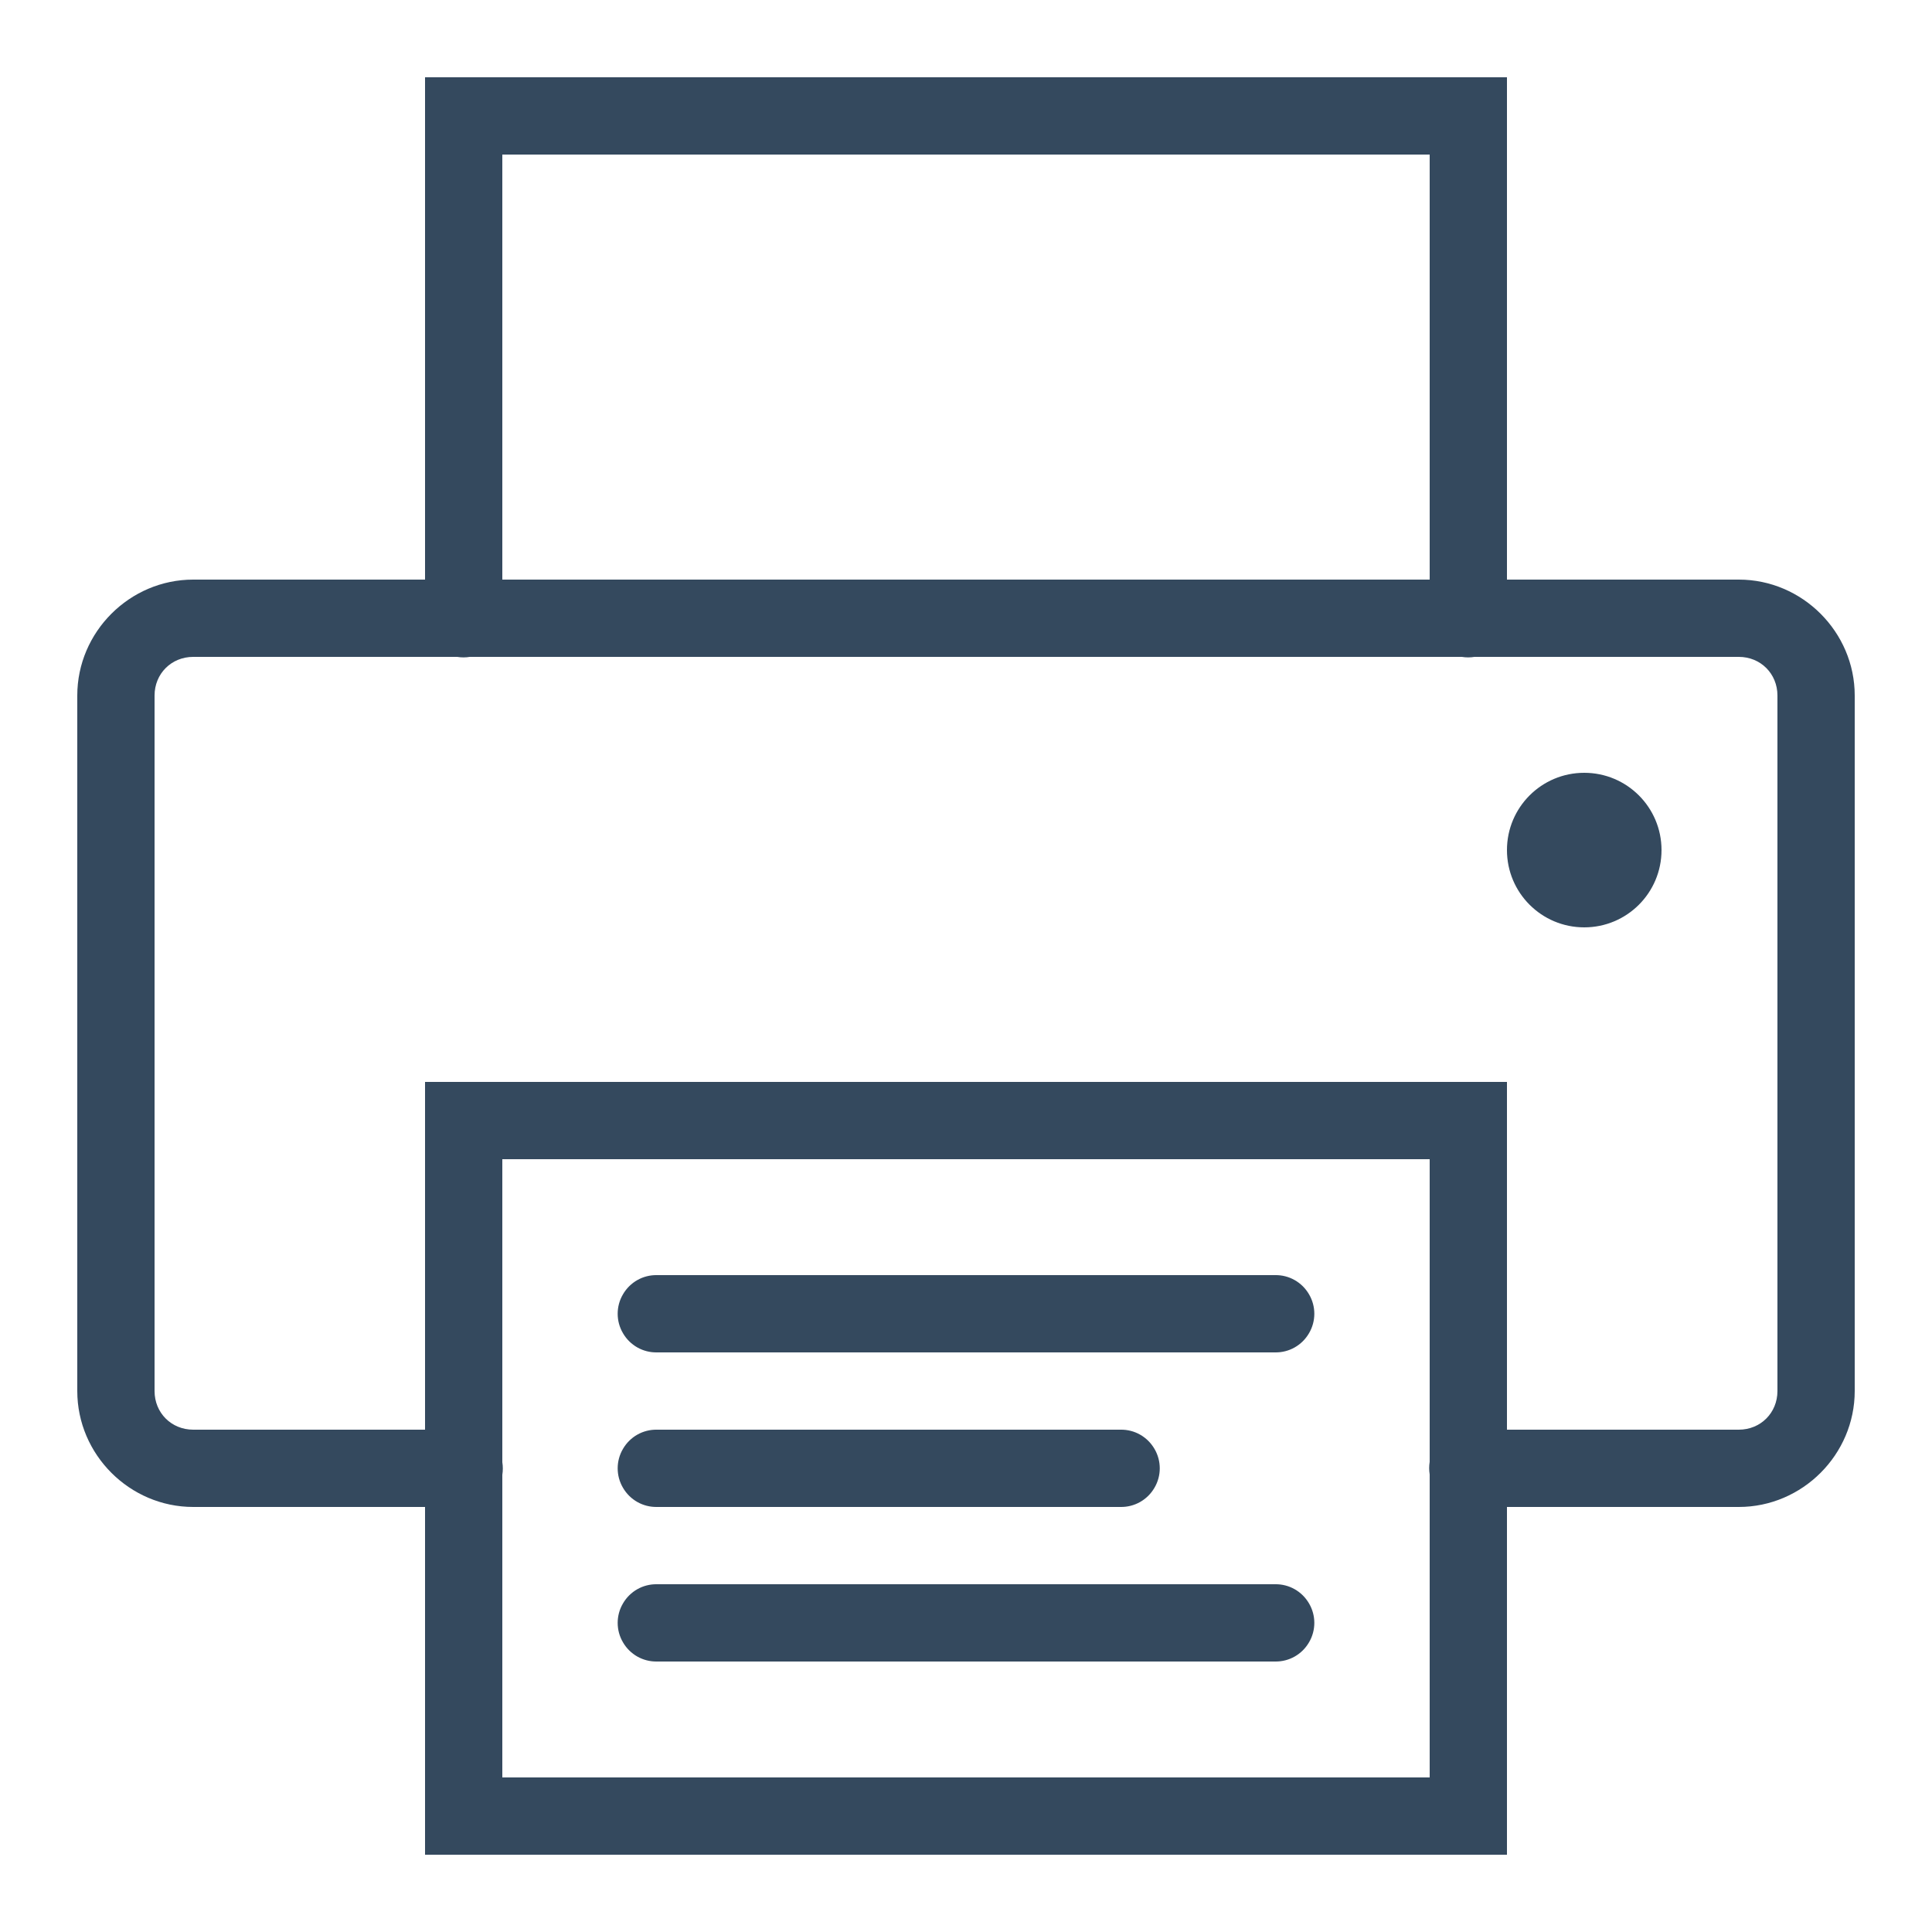 <?xml version="1.0" encoding="UTF-8"?>
<svg xmlns="http://www.w3.org/2000/svg" xmlns:xlink="http://www.w3.org/1999/xlink" width="100pt" height="100pt" viewBox="0 0 100 100" version="1.1">
<g id="surface1780893">
<path style=" stroke:none;fill-rule:nonzero;fill:rgb(20.392%,28.627%,36.863%);fill-opacity:1;" d="M 22 4 L 22 30 L 10 30 C 6.711 30 4 32.711 4 36 L 4 72 C 4 75.289 6.711 78 10 78 L 22 78 L 22 96 L 78 96 L 78 78 L 90 78 C 93.289 78 96 75.289 96 72 L 96 36 C 96 32.711 93.289 30 90 30 L 78 30 L 78 4 Z M 26 8 L 74 8 L 74 30 L 26 30 Z M 10 34 L 23.664 34 C 23.879 34.035 24.102 34.035 24.316 34 L 75.664 34 C 75.879 34.035 76.102 34.035 76.316 34 L 90 34 C 91.129 34 92 34.871 92 36 L 92 72 C 92 73.129 91.129 74 90 74 L 78 74 L 78 56 L 22 56 L 22 74 L 10 74 C 8.871 74 8 73.129 8 72 L 8 36 C 8 34.871 8.871 34 10 34 Z M 82 40 C 79.789 40 78 41.789 78 44 C 78 46.211 79.789 48 82 48 C 84.211 48 86 46.211 86 44 C 86 41.789 84.211 40 82 40 Z M 26 60 L 74 60 L 74 75.664 C 73.965 75.879 73.965 76.102 74 76.316 L 74 92 L 26 92 L 26 76.336 C 26.035 76.121 26.035 75.898 26 75.684 Z M 34 66 C 33.277 65.988 32.609 66.367 32.246 66.992 C 31.879 67.613 31.879 68.387 32.246 69.008 C 32.609 69.633 33.277 70.012 34 70 L 66 70 C 66.723 70.012 67.391 69.633 67.754 69.008 C 68.121 68.387 68.121 67.613 67.754 66.992 C 67.391 66.367 66.723 65.988 66 66 Z M 34 74 C 33.277 73.988 32.609 74.367 32.246 74.992 C 31.879 75.613 31.879 76.387 32.246 77.008 C 32.609 77.633 33.277 78.012 34 78 L 58 78 C 58.723 78.012 59.391 77.633 59.754 77.008 C 60.121 76.387 60.121 75.613 59.754 74.992 C 59.391 74.367 58.723 73.988 58 74 Z M 34 82 C 33.277 81.988 32.609 82.367 32.246 82.992 C 31.879 83.613 31.879 84.387 32.246 85.008 C 32.609 85.633 33.277 86.012 34 86 L 66 86 C 66.723 86.012 67.391 85.633 67.754 85.008 C 68.121 84.387 68.121 83.613 67.754 82.992 C 67.391 82.367 66.723 81.988 66 82 Z M 34 82 "/>
</g>
</svg>
